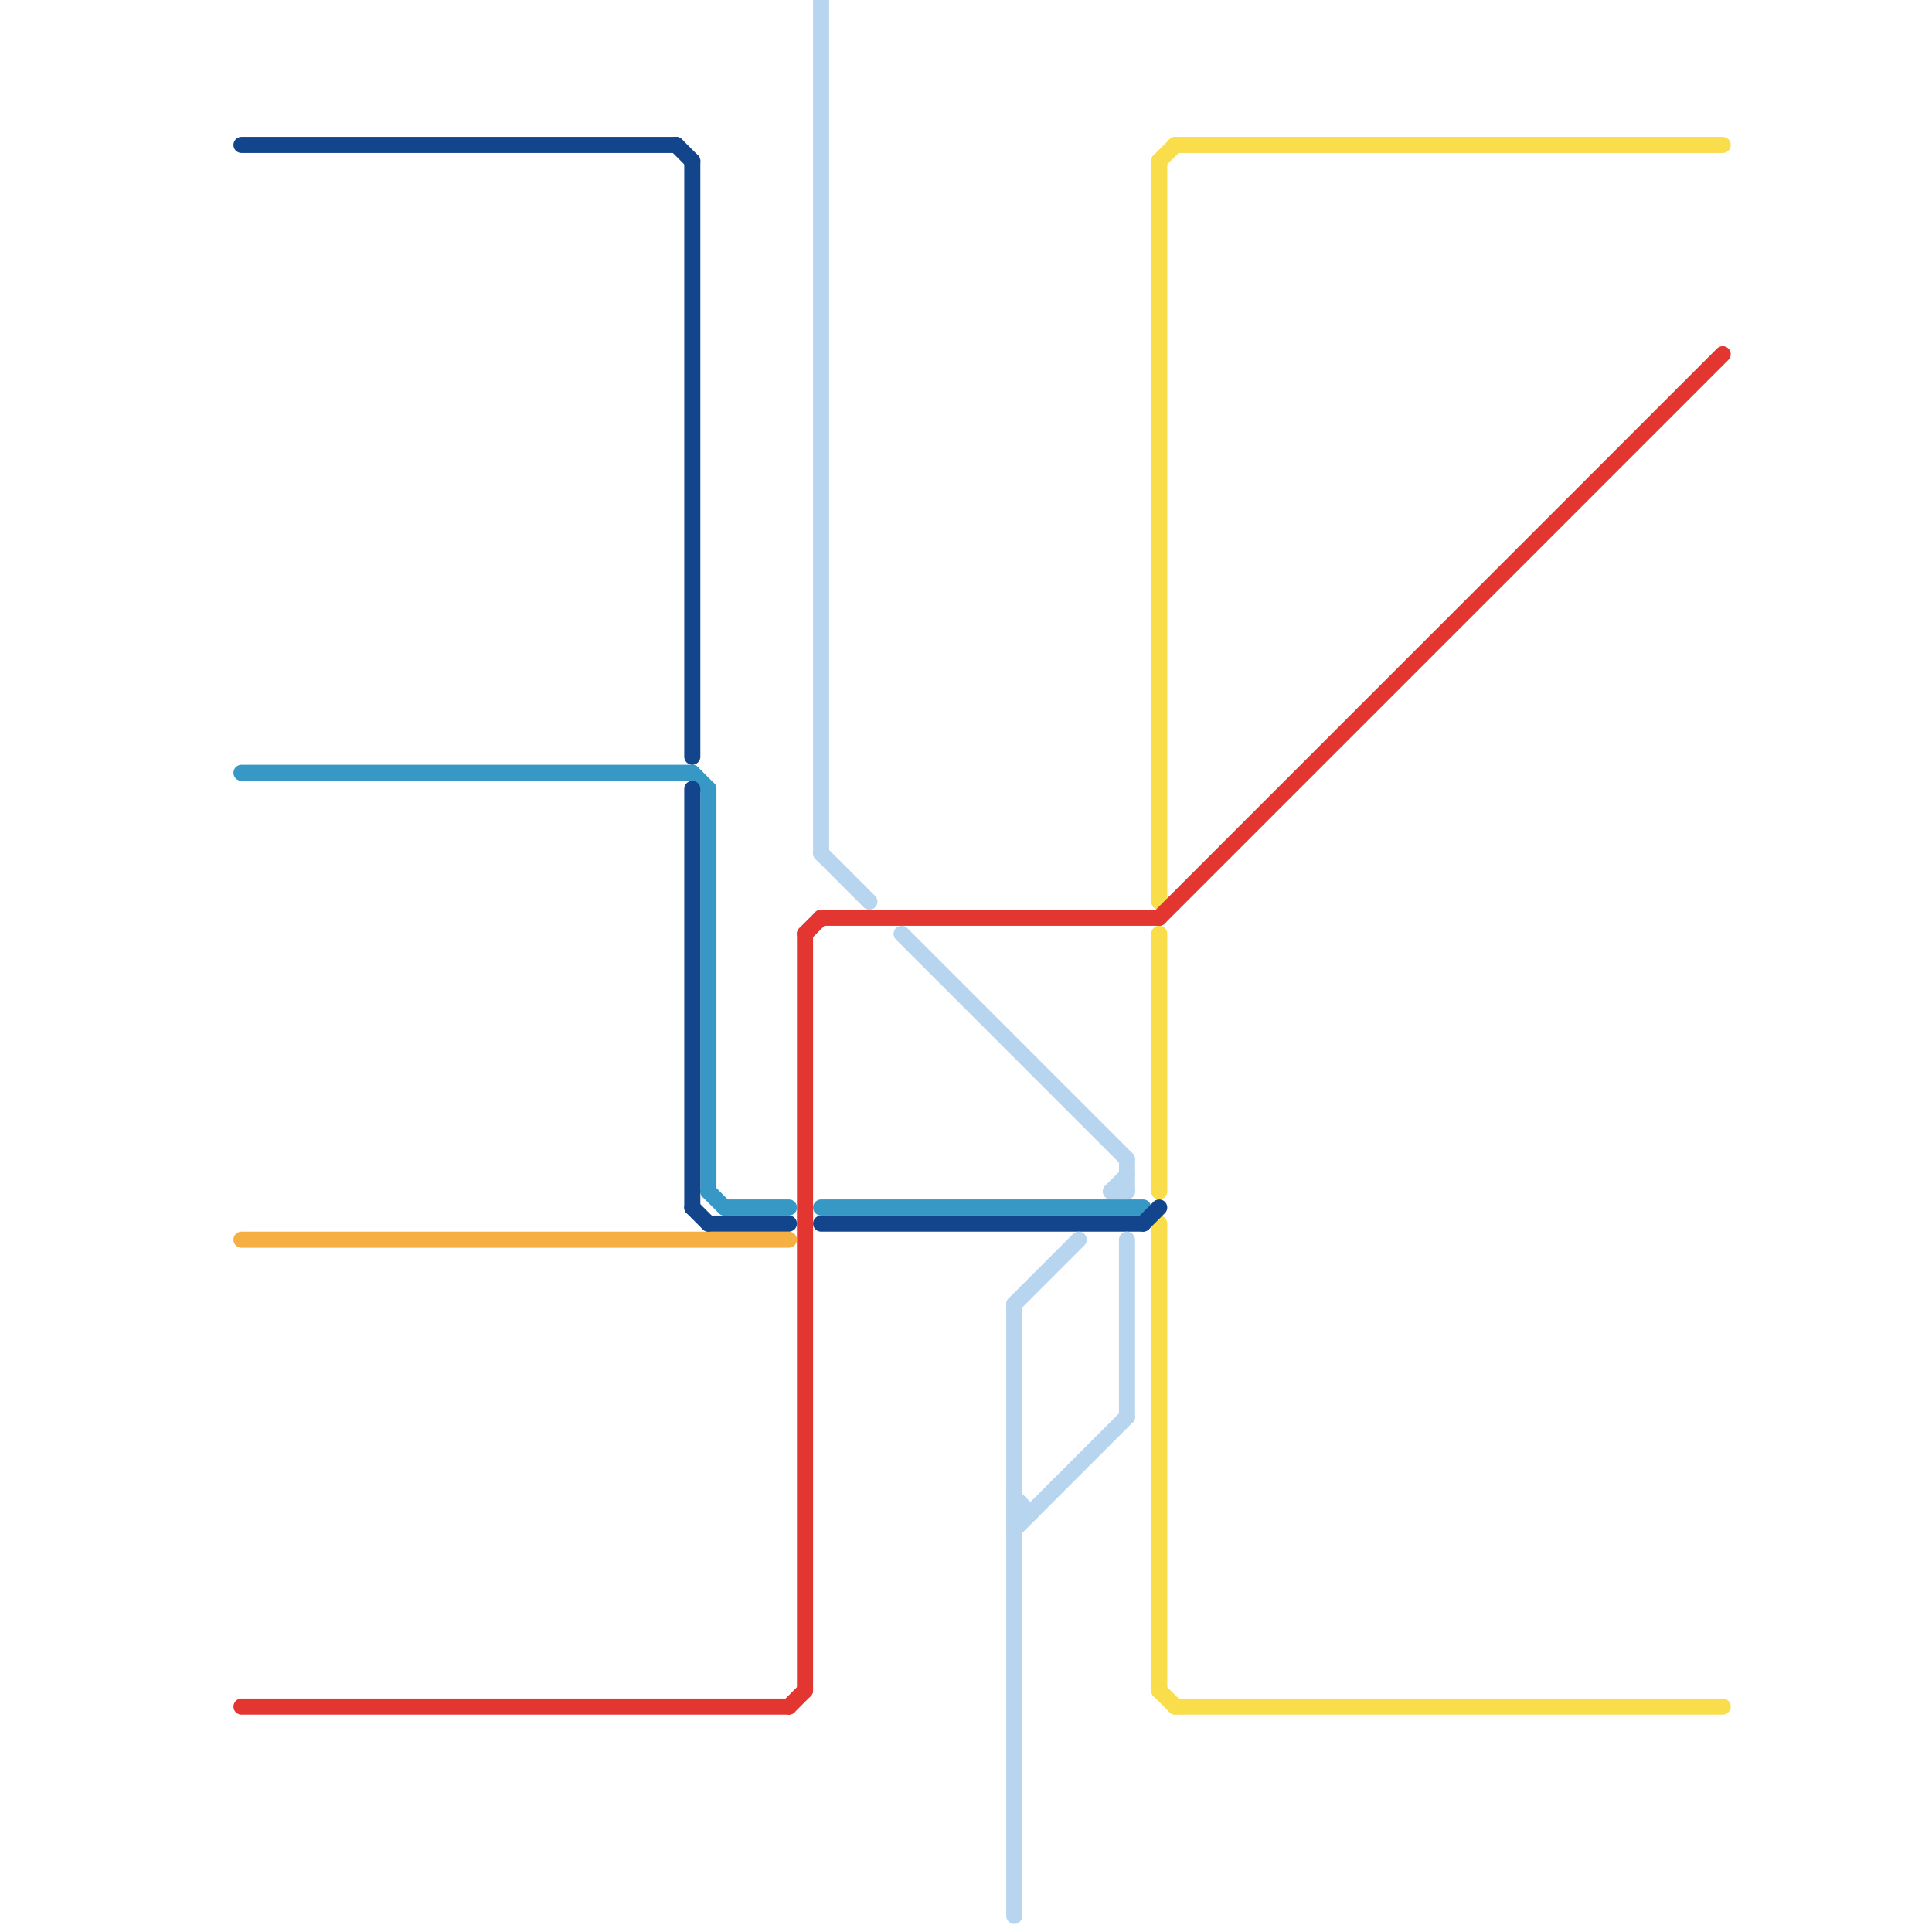 
<svg version="1.1" xmlns="http://www.w3.org/2000/svg" viewBox="0 0 120 120">
<style>text { font: 1px Helvetica; font-weight: 600; white-space: pre; dominant-baseline: central; } line { stroke-width: 1; fill: none; stroke-linecap: round; stroke-linejoin: round; } .c0 { stroke: #f9dd4b } .c1 { stroke: #e43630 } .c2 { stroke: #3798c6 } .c3 { stroke: #f6af42 } .c4 { stroke: #13458c } .c5 { stroke: #b7d5ef }</style><defs><g id="wm-xf"><circle r="1.2" fill="#000"/><circle r="0.9" fill="#fff"/><circle r="0.6" fill="#000"/><circle r="0.3" fill="#fff"/></g><g id="wm"><circle r="0.6" fill="#000"/><circle r="0.3" fill="#fff"/></g></defs><line class="c0" x1="72" y1="105" x2="73" y2="106"/><line class="c0" x1="72" y1="10" x2="73" y2="9"/><line class="c0" x1="72" y1="10" x2="72" y2="56"/><line class="c0" x1="73" y1="9" x2="107" y2="9"/><line class="c0" x1="73" y1="106" x2="107" y2="106"/><line class="c0" x1="72" y1="76" x2="72" y2="105"/><line class="c0" x1="72" y1="58" x2="72" y2="74"/><line class="c1" x1="50" y1="58" x2="51" y2="57"/><line class="c1" x1="50" y1="58" x2="50" y2="105"/><line class="c1" x1="15" y1="106" x2="49" y2="106"/><line class="c1" x1="72" y1="57" x2="107" y2="22"/><line class="c1" x1="51" y1="57" x2="72" y2="57"/><line class="c1" x1="49" y1="106" x2="50" y2="105"/><line class="c2" x1="43" y1="48" x2="44" y2="49"/><line class="c2" x1="44" y1="74" x2="45" y2="75"/><line class="c2" x1="45" y1="75" x2="49" y2="75"/><line class="c2" x1="15" y1="48" x2="43" y2="48"/><line class="c2" x1="44" y1="49" x2="44" y2="74"/><line class="c2" x1="51" y1="75" x2="71" y2="75"/><line class="c3" x1="15" y1="77" x2="49" y2="77"/><line class="c4" x1="43" y1="10" x2="43" y2="47"/><line class="c4" x1="43" y1="75" x2="44" y2="76"/><line class="c4" x1="42" y1="9" x2="43" y2="10"/><line class="c4" x1="44" y1="76" x2="49" y2="76"/><line class="c4" x1="71" y1="76" x2="72" y2="75"/><line class="c4" x1="43" y1="49" x2="43" y2="75"/><line class="c4" x1="51" y1="76" x2="71" y2="76"/><line class="c4" x1="15" y1="9" x2="42" y2="9"/><line class="c5" x1="69" y1="74" x2="70" y2="73"/><line class="c5" x1="70" y1="77" x2="70" y2="88"/><line class="c5" x1="51" y1="0" x2="51" y2="53"/><line class="c5" x1="63" y1="81" x2="67" y2="77"/><line class="c5" x1="56" y1="58" x2="70" y2="72"/><line class="c5" x1="63" y1="94" x2="64" y2="94"/><line class="c5" x1="63" y1="81" x2="63" y2="119"/><line class="c5" x1="63" y1="95" x2="70" y2="88"/><line class="c5" x1="51" y1="53" x2="54" y2="56"/><line class="c5" x1="63" y1="93" x2="64" y2="94"/><line class="c5" x1="69" y1="74" x2="70" y2="74"/><line class="c5" x1="70" y1="72" x2="70" y2="74"/>
</svg>

